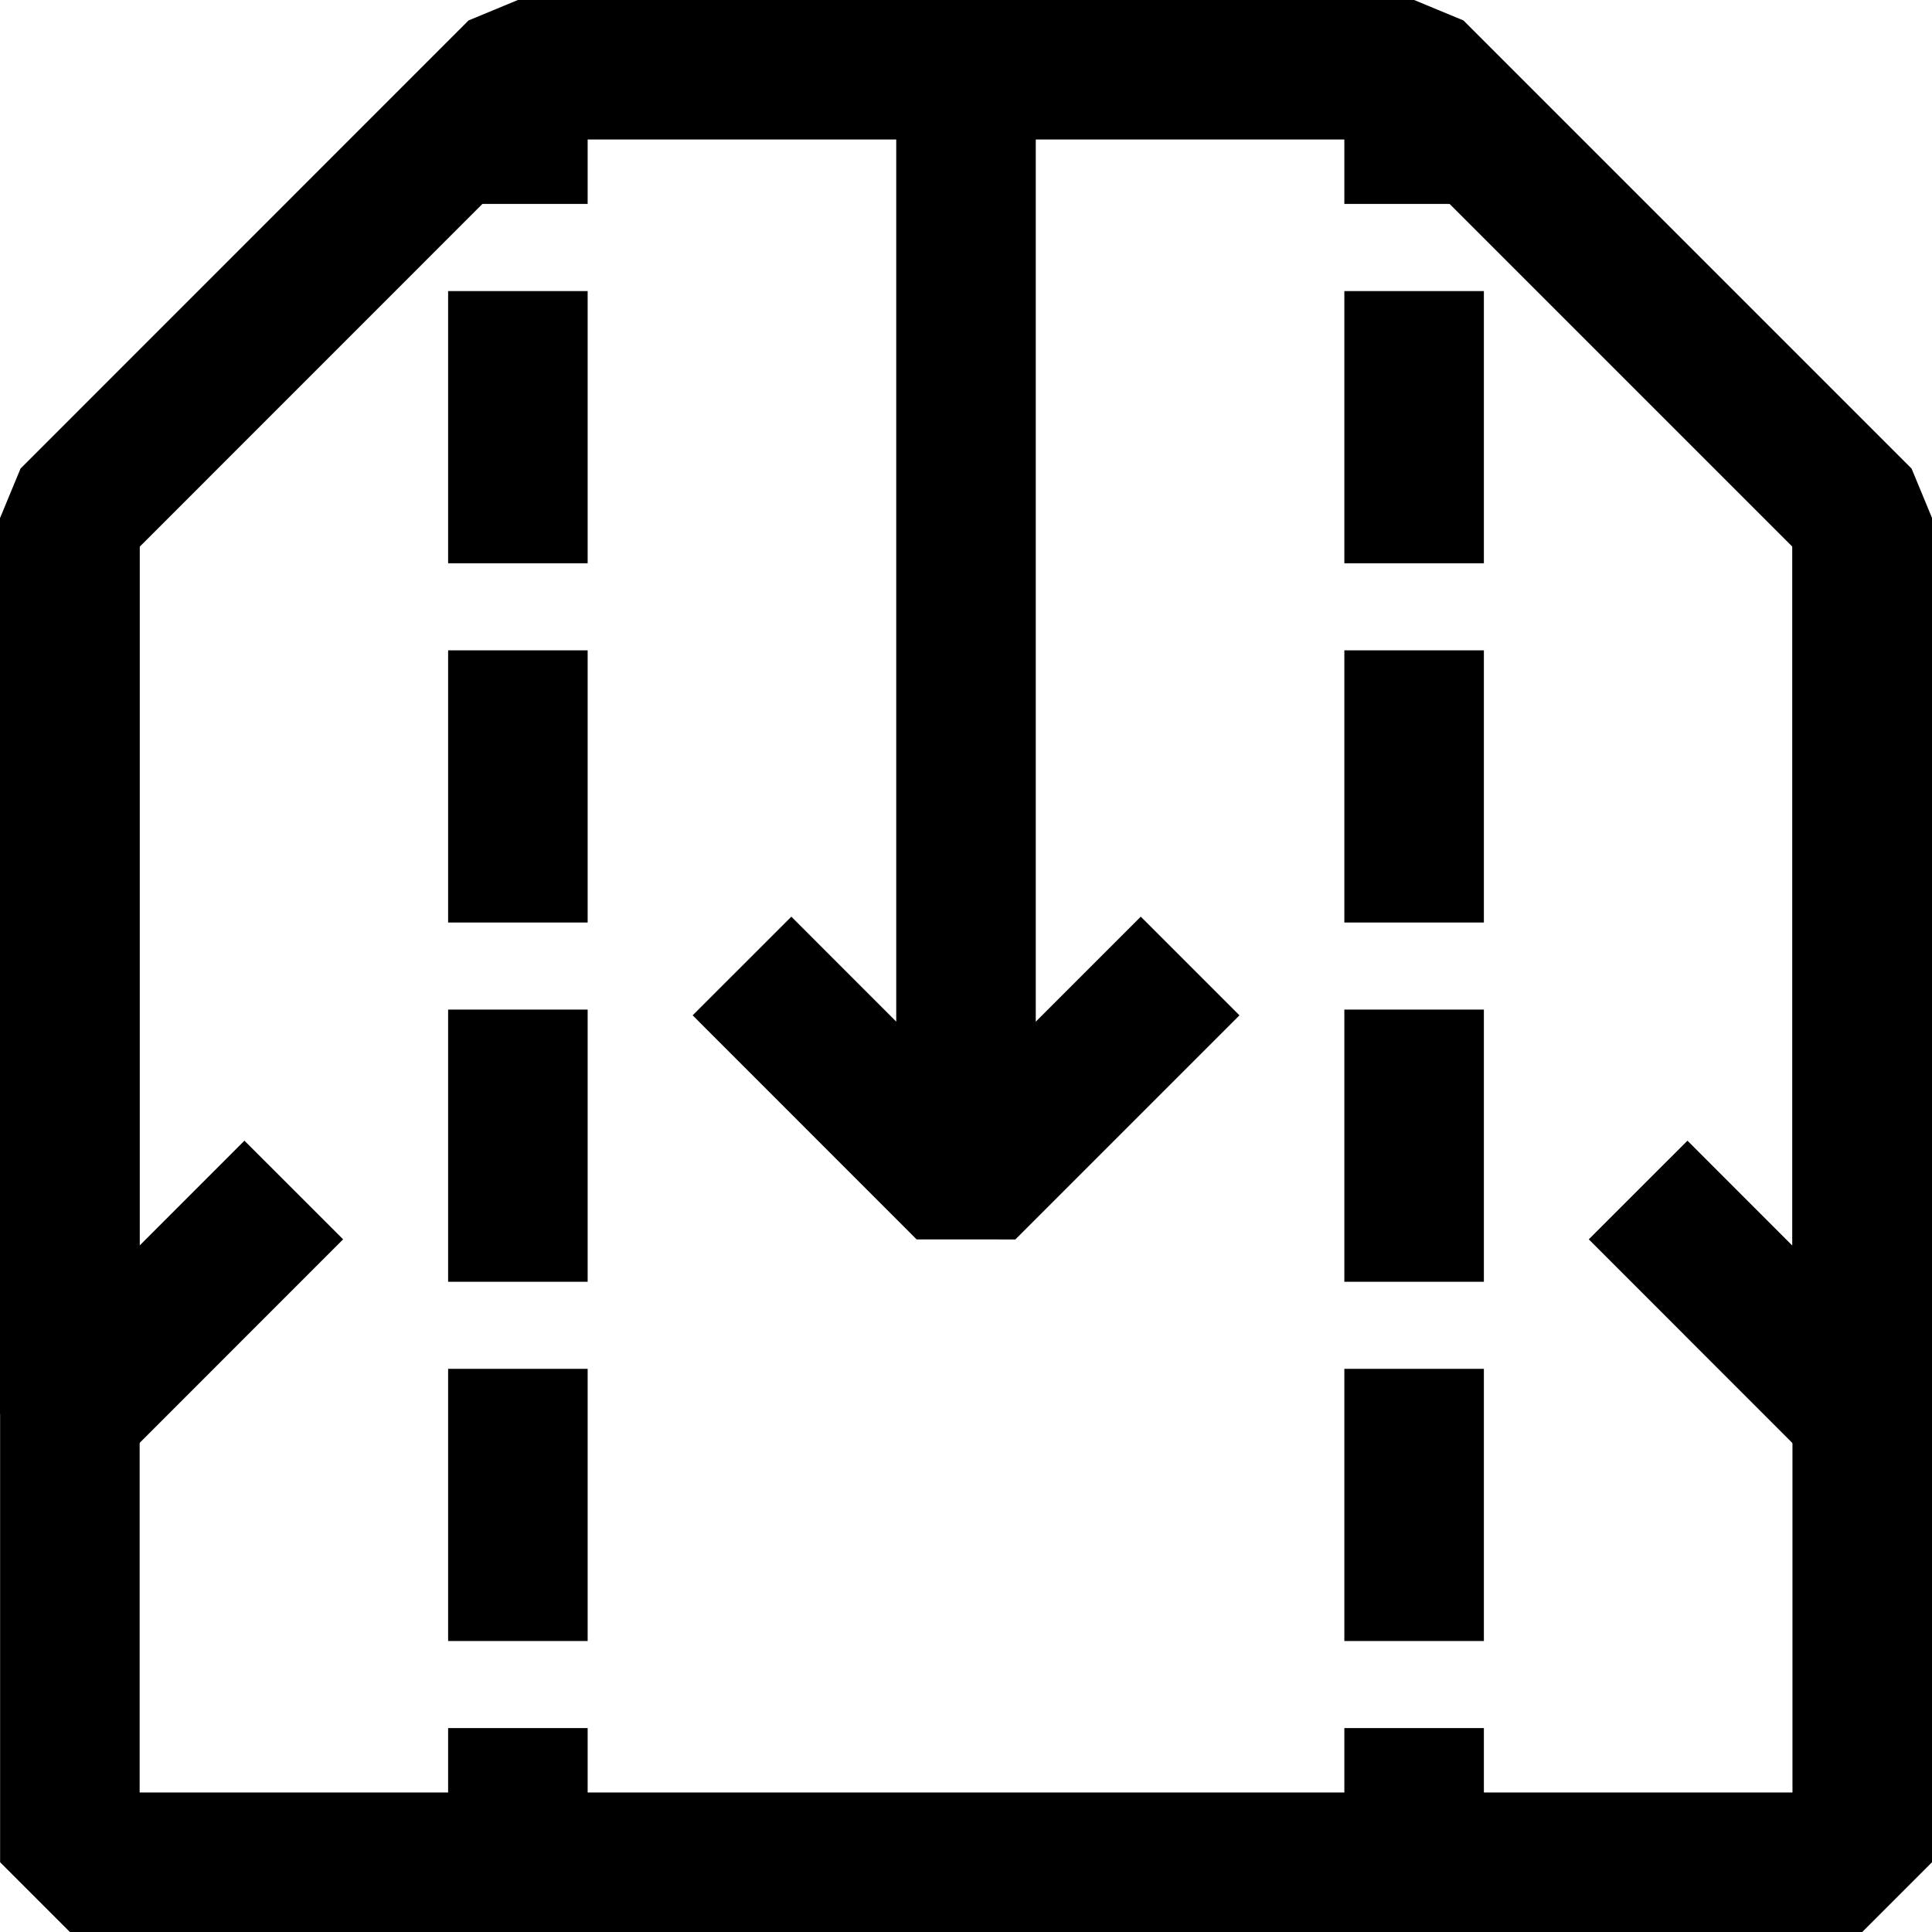 <?xml version="1.0" encoding="UTF-8"?><svg id="uuid-5a6c360f-4846-4136-895f-93cb2fd3f902" xmlns="http://www.w3.org/2000/svg" width="180" height="180" viewBox="0 0 180 180"><line x1="90" y1="6.5" x2="90" y2="110.87" style="fill:none; stroke:#000; stroke-linejoin:bevel; stroke-width:13px;"/><polyline points="69.13 90 90 110.88 110.88 90" style="fill:none; stroke:#000; stroke-linejoin:bevel; stroke-width:13px;"/><line x1="173.49" y1="48.25" x2="173.49" y2="131.75" style="fill:none; stroke:#000; stroke-linejoin:bevel; stroke-width:13px;"/><line x1="152.62" y1="110.87" x2="173.49" y2="131.75" style="fill:none; stroke:#000; stroke-linejoin:bevel; stroke-width:13px;"/><line x1="6.5" y1="48.25" x2="6.5" y2="131.75" style="fill:none; stroke:#000; stroke-linejoin:bevel; stroke-width:13px;"/><line x1="27.37" y1="110.87" x2="6.5" y2="131.75" style="fill:none; stroke:#000; stroke-linejoin:bevel; stroke-width:13px;"/><polygon points="48.25 6.5 6.51 48.25 6.51 173.5 173.5 173.5 173.5 48.25 131.75 6.5 48.25 6.5" style="fill:none; stroke:#000; stroke-linejoin:bevel; stroke-width:13px;"/><line x1="48.25" y1="173.5" x2="48.25" y2="161" style="fill:none; stroke:#000; stroke-linejoin:bevel; stroke-width:13px;"/><line x1="48.25" y1="152.89" x2="48.25" y2="23.06" style="fill:none; stroke:#000; stroke-dasharray:25.36 8.11; stroke-linejoin:bevel; stroke-width:13px;"/><line x1="48.25" y1="19" x2="48.25" y2="6.5" style="fill:none; stroke:#000; stroke-linejoin:bevel; stroke-width:13px;"/><line x1="131.75" y1="173.5" x2="131.75" y2="161" style="fill:none; stroke:#000; stroke-linejoin:bevel; stroke-width:13px;"/><line x1="131.75" y1="152.89" x2="131.75" y2="23.06" style="fill:none; stroke:#000; stroke-dasharray:25.36 8.11; stroke-linejoin:bevel; stroke-width:13px;"/><line x1="131.75" y1="19" x2="131.75" y2="6.5" style="fill:none; stroke:#000; stroke-linejoin:bevel; stroke-width:13px;"/></svg>